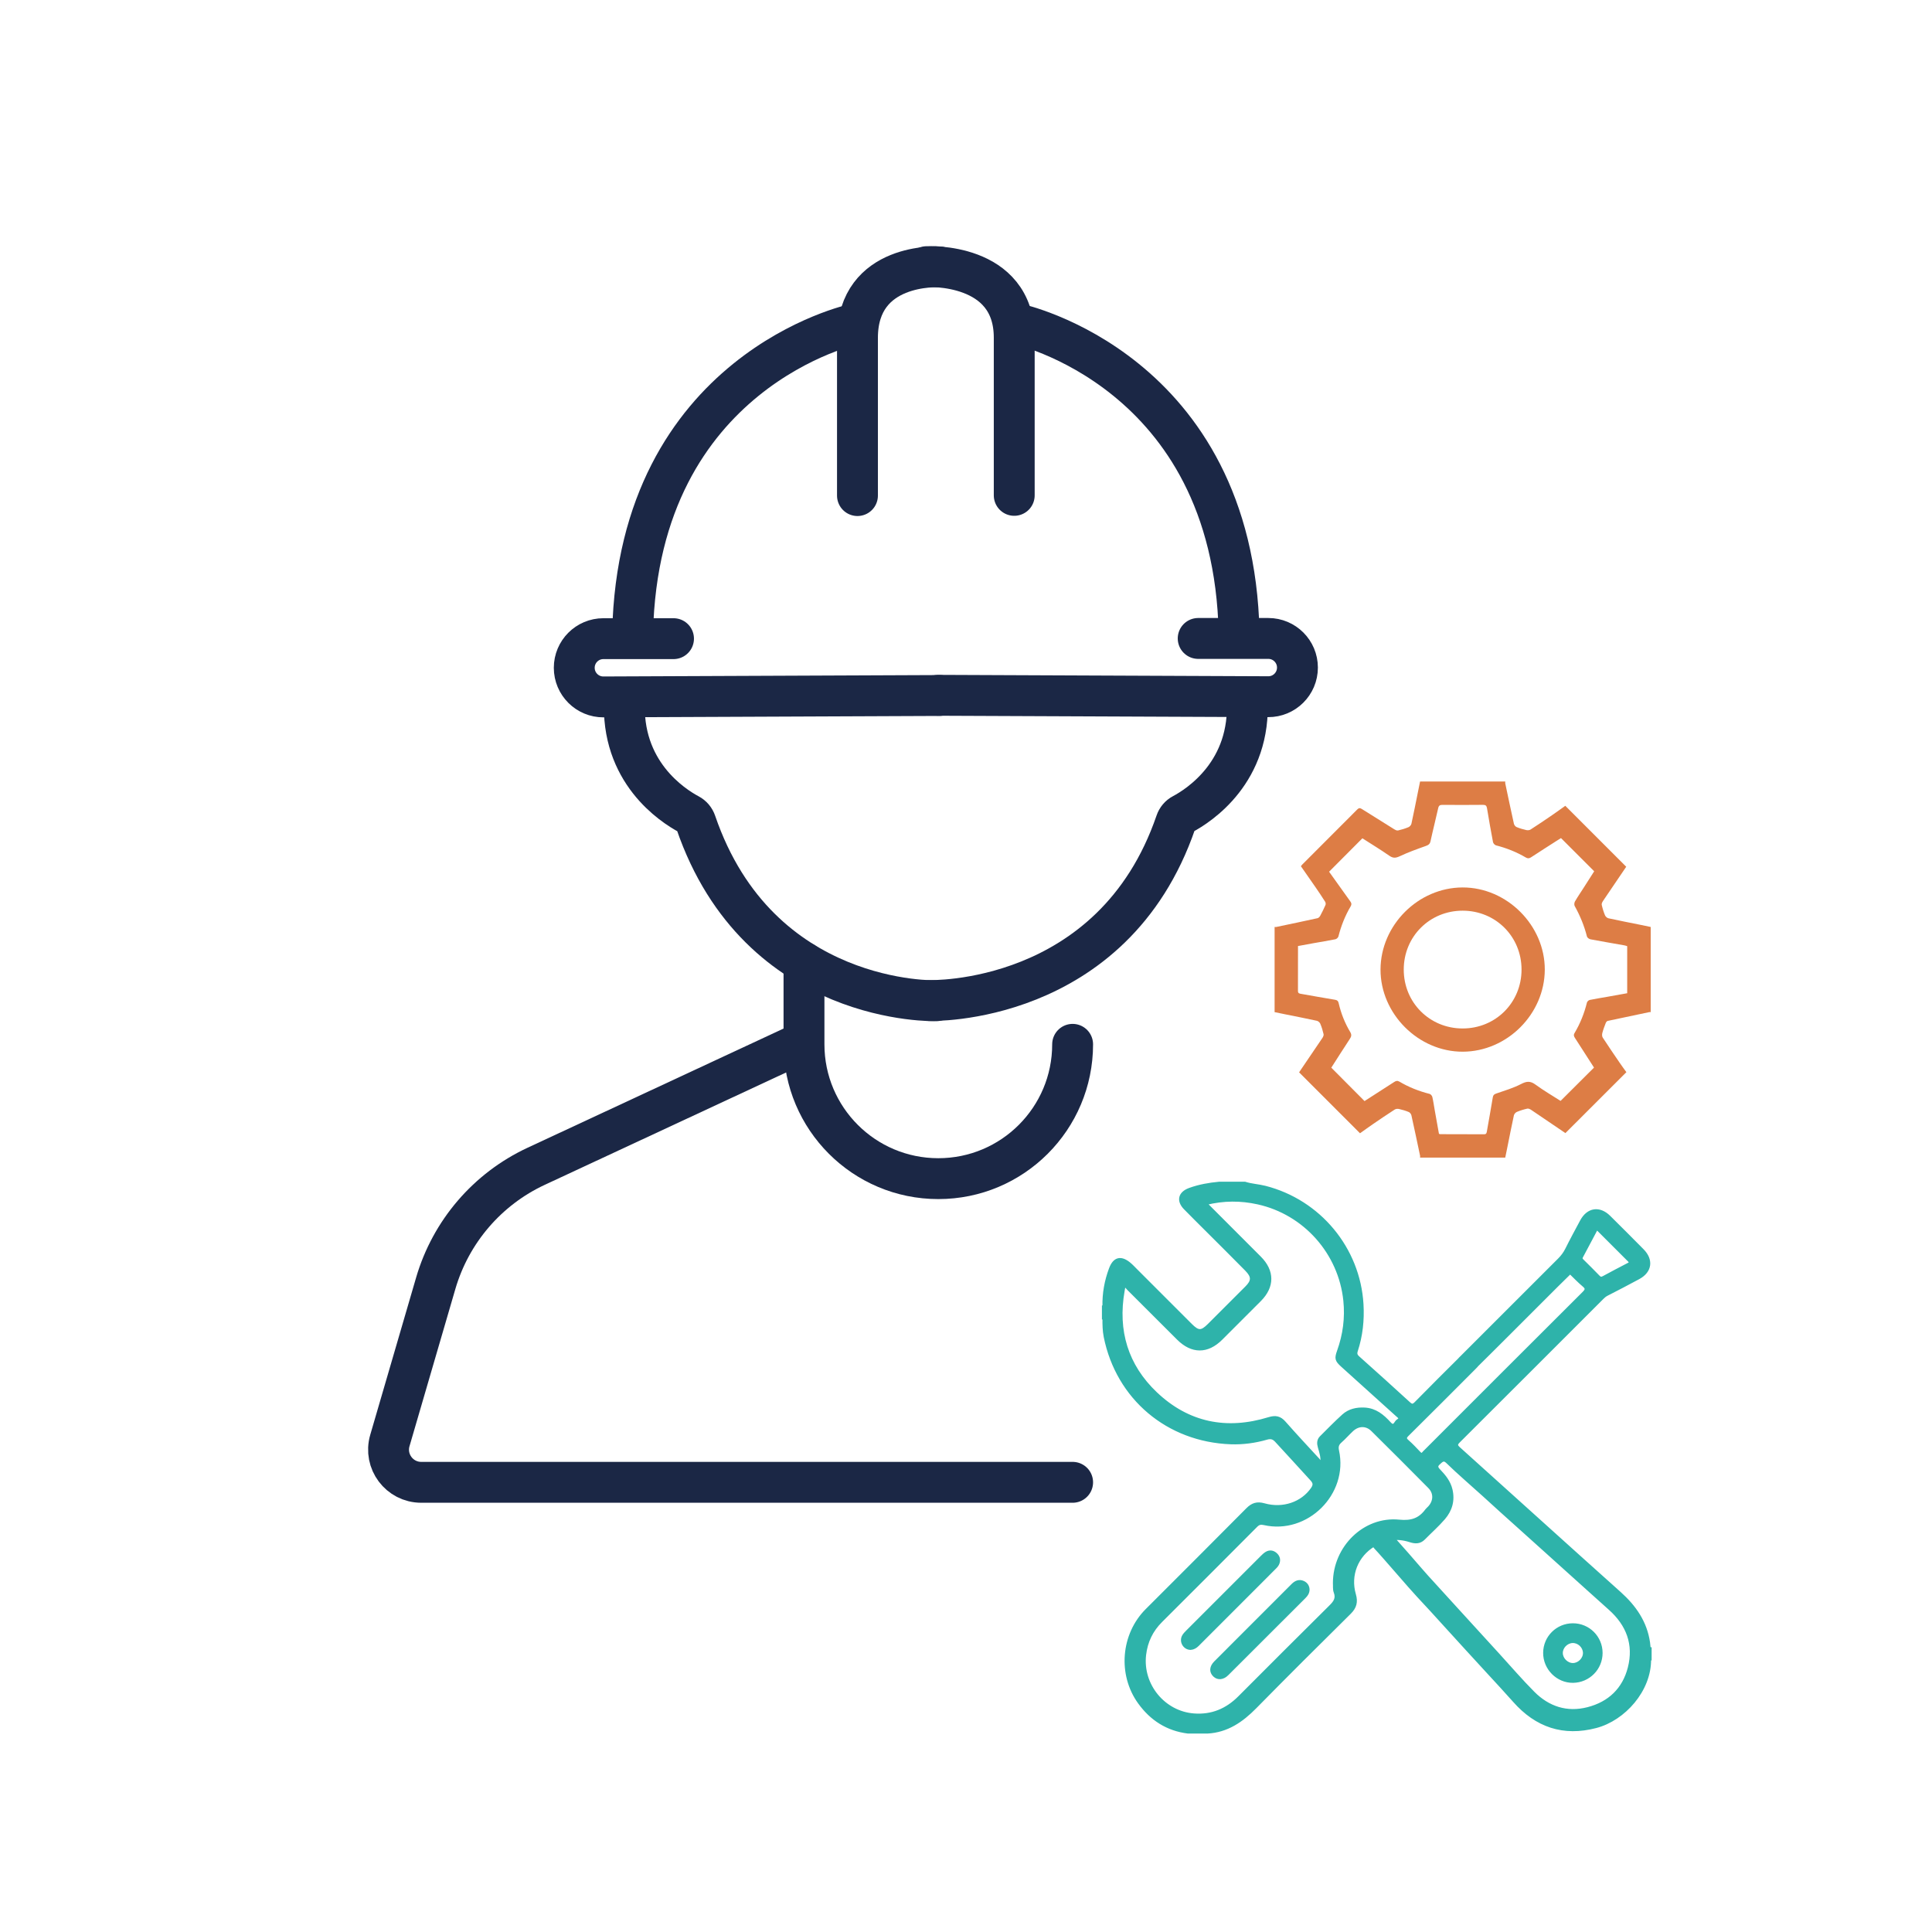 <?xml version="1.0" encoding="utf-8"?>
<!-- Generator: Adobe Illustrator 26.3.1, SVG Export Plug-In . SVG Version: 6.00 Build 0)  -->
<svg version="1.1" id="Layer_1" xmlns="http://www.w3.org/2000/svg" xmlns:xlink="http://www.w3.org/1999/xlink" x="0px" y="0px"
	 viewBox="0 0 900 900" style="enable-background:new 0 0 900 900;" xml:space="preserve">
<style type="text/css">
	.st0{fill:none;stroke:#1B2745;stroke-width:19.043;stroke-linecap:round;stroke-miterlimit:10;}
	.st1{fill:none;stroke:#1B2745;stroke-width:19.043;stroke-miterlimit:10;}
	.st2{fill:#2EB3AA;stroke:#2EB3AA;stroke-width:1.36;stroke-miterlimit:10;}
	.st3{fill:#DD7D45;}
	.st4{fill:#1B2745;}
	.st5{fill:#384E80;}
	.st6{fill:#2EB3AA;}
</style>
<g>
	<path class="st0" d="M499.67,690.52H196.23c-10.15,0-17.46-9.74-14.61-19.48l21.36-73.23c7.02-24.07,24.08-43.94,46.81-54.52
		l122.03-56.81"/>
	<path class="st0" d="M431.66,124.22c0,0,40.81-2.28,40.81,33.09s0,73.45,0,73.45"/>
	<path class="st1" d="M473.82,150.85c0,0,100.67,21.42,103.39,143.85"/>
	<path class="st0" d="M558.16,297.41h32.67c7.5,0,13.57,6.08,13.57,13.57v0c0,7.52-6.11,13.61-13.63,13.57L437.1,323.9"/>
	<path class="st0" d="M433.02,466.08c0,0,85.35,2.67,114.76-83.11c0.54-1.58,1.63-2.9,3.11-3.68c7.64-4.06,32.07-19.76,30.06-53.8"
		/>
	<g>
		<path class="st0" d="M437.53,124.32c0,0-38.09-2.28-38.09,33.09s0,73.45,0,73.45"/>
		<path class="st0" d="M398.09,150.95c0,0-100.67,21.42-103.39,143.85"/>
		<path class="st0" d="M313.75,297.51h-32.67c-7.5,0-13.57,6.08-13.57,13.57v0c0,7.52,6.11,13.61,13.63,13.57l156.4-0.66"/>
		<path class="st0" d="M436.17,466.18c0,0-82.66,2.67-112.03-83.07c-0.55-1.61-1.66-2.95-3.16-3.75
			c-7.69-4.09-32.02-19.8-30.02-53.78"/>
	</g>
	<path class="st0" d="M374.53,448.4v38.09c0,34.56,28.01,62.57,62.57,62.57h0c34.56,0,62.57-28.01,62.57-62.57"/>
	<g>
		<path class="st2" d="M768.27,767.91C768.27,767.91,768.27,767.91,768.27,767.91C768.26,767.91,768.26,767.91,768.27,767.91
			c-0.1-0.91-0.16-1.82-0.29-2.72c-1.38-9.54-6.47-16.8-13.53-23.12c-24.99-22.36-49.84-44.9-74.78-67.32
			c-1.48-1.33-1.46-1.98-0.07-3.37c22.29-22.2,44.52-44.46,66.78-66.71c0.64-0.64,1.28-1.22,2.14-1.66
			c4.95-2.52,9.88-5.11,14.77-7.74c5.61-3.02,6.36-8.31,1.84-12.87c-5.15-5.21-10.32-10.39-15.53-15.54
			c-4.53-4.48-9.87-3.66-12.88,1.95c-2.35,4.39-4.73,8.76-6.95,13.22c-0.91,1.82-2.07,3.34-3.49,4.76
			c-9.74,9.69-35.43,35.4-45.13,45.11c-0.59,0.58-1.23,1.15-1.69,1.83c-1.16,1.72-1.15,3.52,0.32,5c1.45,1.46,3.22,1.65,4.97,0.43
			c0.67-0.47,17.26-17.05,17.85-17.64c7.59-7.59,15.18-15.19,22.78-22.77c2-2,4.03-3.97,6.05-5.95c2.08,2,4.07,4.11,6.28,5.96
			c1.66,1.38,1.4,2.17-0.03,3.6c-24.59,24.5-49.12,49.05-73.66,73.59c-0.29,0.29-0.62,0.56-0.87,0.89c-0.67,0.87-1.23,0.79-1.98,0
			c-1.77-1.87-3.54-3.76-5.48-5.46c-1.35-1.17-1.2-1.82,0.03-3.03c10.36-10.24,20.64-20.56,30.93-30.87c0.7-0.7,1.47-1.41,1.92-2.27
			c0.9-1.72,0.63-3.4-0.87-4.72c-1.42-1.24-3.02-1.33-4.59-0.29c-0.75,0.5-1.39,1.18-2.04,1.82c-7.19,7.17-14.42,14.31-21.52,21.57
			c-1.34,1.37-2.01,1.2-3.29,0.03c-7.79-7.14-15.64-14.22-23.53-21.25c-1.09-0.97-1.33-1.77-0.87-3.17
			c2.29-7.03,3.07-14.25,2.63-21.65c-1.54-25.97-19.89-48.06-45.21-54.5c-3.1-0.78-6.31-0.91-9.35-1.88h-11.99
			c-4.71,0.44-9.35,1.25-13.81,2.88c-4.66,1.71-5.51,5.3-2.08,8.81c3.31,3.4,6.7,6.72,10.04,10.07c6.17,6.18,12.39,12.31,18.5,18.54
			c3.13,3.19,3.09,5.24,0.06,8.27c-5.81,5.83-11.64,11.65-17.46,17.46c-3.49,3.49-5.01,3.49-8.49,0.01
			c-8.47-8.46-16.93-16.93-25.4-25.4c-1.12-1.11-2.18-2.29-3.42-3.28c-3.89-3.08-6.82-2.21-8.59,2.48
			c-2.13,5.66-3.17,11.5-3.05,17.53c0,0,0,0.01,0,0.01c-0.08,0-0.16,0.01-0.24,0.05c0,1.83,0,3.66,0,5.49l0.2,0.05l0.05-0.01v0
			c-0.03,2.88,0.02,5.77,0.58,8.58c5.76,28.61,29.1,48.34,58.53,49.41c5.66,0.2,11.29-0.56,16.76-2.14
			c1.79-0.51,3.04-0.25,4.39,1.21c5.54,5.98,11,12.01,16.5,18.02c1.42,1.55,1.41,2.68,0.28,4.32c-4.67,6.78-13.62,9.92-22.42,7.42
			c-3.22-0.91-5.45-0.24-7.78,2.12c-15.57,15.73-31.26,31.33-46.9,46.99c-11.36,11.37-12.89,29.95-3.46,43.04
			c5.6,7.78,13.09,12.59,22.72,13.78h8.99c9.22-0.49,16.09-5.28,22.35-11.65c14.53-14.77,29.22-29.39,43.96-43.96
			c2.59-2.56,3.2-5.04,2.2-8.49c-2.62-9.04,1.09-18.22,9.11-23.03c5.27-3.16,10.89-3.94,16.78-2.01c2.37,0.77,4.52,0.88,6.45-1.08
			c3.09-3.15,6.43-6.08,9.29-9.41c3.25-3.77,4.55-8.23,3.38-13.26c-0.85-3.66-3.1-6.41-5.59-9c-1.12-1.15-1.54-2.06-0.14-3.29
			c1.21-1.05,2.17-2.42,3.93-0.71c5.48,5.35,11.32,10.29,16.98,15.44c5.54,5.04,11.06,10.09,16.65,15.05
			c7.83,6.96,15.54,14.06,23.36,21.03c6.27,5.59,12.45,11.27,18.73,16.84c8.37,7.43,11.89,16.65,9.1,27.57
			c-2.56,9.98-9.27,16.42-19.28,19c-9.81,2.53-18.43-0.34-25.4-7.32c-5.69-5.7-10.94-11.85-16.38-17.8
			c-6.74-7.35-13.45-14.73-20.18-22.1c-4.32-4.73-8.6-9.48-12.94-14.2c-3.32-3.61-14.44-16.9-18.07-20.22
			c-2.29-2.09-5.58-1.61-7.02,0.97c-0.91,1.64-0.56,4,1.09,5.74c4.06,4.29,15.9,18.26,19.95,22.56c4.21,4.48,8.36,9.03,12.49,13.6
			c6.58,7.27,13.23,14.49,19.86,21.72c4.1,4.47,8.25,8.9,12.27,13.45c10.33,11.71,22.95,15.98,38.12,11.99
			c13.07-3.45,25.1-16.91,24.97-31.34c0,0,0,0,0,0l0.04,0l0.21-0.05c0-1.66,0-3.33,0-4.99C768.55,767.9,768.41,767.89,768.27,767.91
			z M737.27,587.34c-0.55-0.54-1-1-0.52-1.88c2.35-4.36,4.65-8.74,7.09-13.34c5.13,5.14,10.08,10.13,15.07,15.07
			c0.87,0.86,0.72,1.21-0.29,1.73c-3.9,2.01-7.77,4.06-11.63,6.15c-0.94,0.51-1.55,0.51-2.34-0.32
			C742.24,592.23,739.74,589.79,737.27,587.34z M598.33,662.7c-2.1-2.39-4.13-2.82-7.23-1.87c-19.74,6.07-37.68,2.47-52.67-11.77
			c-13.6-12.92-18.48-29.16-15.22-47.73c0.07-0.41,0.15-0.82,0.22-1.23c0.06-0.37,0.12-0.75,0.19-1.16
			c1.09,0.12,1.48,0.95,2.04,1.51c7.72,7.69,15.42,15.41,23.14,23.11c6.48,6.46,13.64,6.48,20.09,0.04
			c6.02-5.99,12.03-11.98,18.01-18.01c6.22-6.27,6.2-13.48-0.05-19.74c-8.28-8.31-16.58-16.59-25.17-25.19
			c8.36-2.07,16.32-2.05,24.33-0.28c21.79,4.83,38.17,23.3,40.45,45.49c0.83,8.11-0.21,15.9-2.94,23.53
			c-1.23,3.43-1.02,4.28,1.72,6.76c8.52,7.7,17.05,15.38,25.58,23.08c0.82,0.74,2.14,1.53,0.37,2.53c-1.17,0.66-1.61,3.75-3.9,1.21
			c-3.12-3.44-6.58-6.33-11.58-6.6c-3.73-0.19-7.19,0.56-9.96,3.06c-3.58,3.23-6.94,6.71-10.36,10.1c-1.34,1.33-1.29,2.95-0.79,4.65
			c0.68,2.31,1.41,4.62,1.17,7.13c-0.89,0.02-1.17-0.79-1.63-1.29C608.84,674.29,603.5,668.57,598.33,662.7z M665.78,702.25
			c-0.4,0.43-0.88,0.78-1.22,1.25c-3.22,4.36-7.02,5.67-12.8,5.09c-16.15-1.61-30.11,12.2-30.16,28.81c0.1,1.41-0.13,2.95,0.35,4.21
			c1.17,3.02-0.18,4.77-2.23,6.8c-14.21,14.04-28.3,28.2-42.42,42.32c-5.84,5.84-12.77,8.77-21.13,8.14
			c-14.04-1.05-24.58-13.95-22.95-27.97c0.72-6.2,3.24-11.4,7.64-15.79c14.79-14.75,29.56-29.51,44.29-44.32
			c1.15-1.16,2.14-1.38,3.7-1.02c19.91,4.5,38.6-14.02,34.25-33.95c-0.41-1.89-0.08-3.08,1.32-4.32c1.87-1.65,3.52-3.54,5.34-5.25
			c2.94-2.77,6.73-2.88,9.57-0.07c8.88,8.77,17.7,17.6,26.48,26.48C668.62,695.46,668.5,699.32,665.78,702.25z"/>
		<path class="st2" d="M745.87,769.99c-0.02-7.27-5.86-13.11-13.13-13.12c-7.28-0.01-13.15,5.8-13.2,13.07
			c-0.05,7.32,6.03,13.41,13.27,13.31C740.07,783.14,745.88,777.25,745.87,769.99z M727.34,770.07c-0.03-2.74,2.36-5.23,5.15-5.36
			c2.88-0.13,5.46,2.25,5.59,5.16c0.11,2.8-2.4,5.45-5.26,5.52C729.99,775.45,727.37,772.9,727.34,770.07z"/>
		<path class="st2" d="M595.15,728.68c0.81-1.66,0.63-3.27-0.71-4.56c-1.33-1.27-2.94-1.58-4.57-0.57
			c-0.77,0.47-1.43,1.13-2.08,1.77c-11.6,11.58-23.18,23.17-34.77,34.77c-0.64,0.64-1.3,1.32-1.73,2.1
			c-1.4,2.56,0.51,5.73,3.37,5.71c1.32-0.1,2.35-0.74,3.26-1.65c12.06-12.06,24.12-24.12,36.17-36.19
			C594.5,729.65,594.9,729.19,595.15,728.68z"/>
		<path class="st2" d="M607.1,737.1c-1.9-0.84-3.51-0.16-4.94,1.27c-11.99,12.01-24,23.99-35.99,36.01
			c-2.15,2.16-2.26,4.42-0.46,6.13c1.63,1.55,3.98,1.37,5.96-0.6c12.02-11.98,24.01-23.98,36.02-35.98c0.9-0.9,1.63-1.89,1.68-3.42
			C609.34,739.03,608.56,737.76,607.1,737.1z"/>
	</g>
	<g>
		<path class="st3" d="M768.96,431.82c0,13.23,0,26.46,0,39.69c-0.17-0.02-0.34-0.09-0.5-0.06c-6.51,1.36-13.03,2.72-19.53,4.13
			c-0.36,0.08-0.75,0.57-0.9,0.95c-0.6,1.53-1.18,3.07-1.6,4.66c-0.18,0.66-0.18,1.59,0.17,2.13c2.61,4.01,5.31,7.96,8.01,11.91
			c1.05,1.54,2.16,3.03,3.02,4.23c-9.58,9.58-18.99,18.99-28.4,28.38c-5.18-3.52-10.54-7.18-15.93-10.8
			c-0.52-0.35-1.28-0.72-1.82-0.6c-1.66,0.37-3.3,0.88-4.87,1.53c-0.59,0.25-1.24,0.98-1.38,1.6c-1.09,5-2.07,10.03-3.08,15.04
			c-0.31,1.55-0.63,3.1-0.95,4.64c-13.23,0-26.46,0-39.69,0c0.01-0.28,0.07-0.57,0.02-0.84c-1.33-6.29-2.64-12.58-4.04-18.85
			c-0.13-0.59-0.69-1.31-1.23-1.54c-1.46-0.61-3.01-1.06-4.55-1.41c-0.62-0.14-1.48-0.08-1.99,0.26c-3.45,2.22-6.85,4.52-10.23,6.84
			c-2.1,1.44-4.16,2.95-5.94,4.21c-9.57-9.57-18.98-18.98-28.38-28.39c3.53-5.19,7.19-10.55,10.81-15.94
			c0.35-0.52,0.72-1.28,0.6-1.82c-0.37-1.66-0.88-3.3-1.53-4.87c-0.25-0.59-0.98-1.25-1.6-1.38c-5-1.09-10.03-2.07-15.05-3.08
			c-1.55-0.31-3.1-0.63-4.64-0.95c0-13.23,0-26.46,0-39.69c0.22,0.02,0.46,0.08,0.67,0.04c6.46-1.35,12.91-2.7,19.36-4.12
			c0.48-0.11,0.98-0.67,1.24-1.15c0.88-1.64,1.71-3.32,2.45-5.03c0.17-0.4,0.07-1.1-0.18-1.49c-1.43-2.26-2.92-4.49-4.44-6.69
			c-2.25-3.28-4.54-6.53-6.85-9.84c0.22-0.27,0.37-0.51,0.56-0.71c8.58-8.59,17.18-17.16,25.74-25.78c0.73-0.73,1.27-0.69,2.06-0.19
			c5.01,3.16,10.02,6.31,15.06,9.42c0.54,0.33,1.28,0.72,1.82,0.6c1.66-0.37,3.3-0.88,4.87-1.53c0.59-0.25,1.24-0.98,1.38-1.6
			c1.07-4.89,2.03-9.8,3.02-14.71c0.34-1.66,0.67-3.32,1.01-4.98c13.23,0,26.46,0,39.69,0c-0.01,0.28-0.07,0.57-0.02,0.84
			c1.33,6.29,2.64,12.58,4.04,18.85c0.13,0.59,0.69,1.31,1.23,1.54c1.46,0.61,3.01,1.06,4.55,1.41c0.62,0.14,1.48,0.08,1.99-0.26
			c3.45-2.22,6.85-4.52,10.23-6.84c2.1-1.44,4.16-2.95,5.94-4.21c9.57,9.57,18.98,18.98,28.38,28.39
			c-3.53,5.19-7.19,10.55-10.81,15.94c-0.35,0.52-0.72,1.28-0.6,1.82c0.37,1.66,0.88,3.3,1.53,4.87c0.25,0.59,0.98,1.25,1.6,1.38
			c5,1.09,10.03,2.07,15.05,3.08C765.86,431.18,767.41,431.5,768.96,431.82z M670.32,528.17c0.28,0.1,0.39,0.17,0.49,0.17
			c6.84,0.01,13.68,0,20.53,0.05c1.08,0.01,1.18-0.64,1.31-1.38c0.93-5.27,1.88-10.53,2.75-15.81c0.17-1.07,0.62-1.45,1.63-1.8
			c3.92-1.35,7.94-2.55,11.59-4.44c2.55-1.33,4.29-1.46,6.66,0.28c3.85,2.82,7.99,5.22,11.7,7.6c5.27-5.25,10.37-10.34,15.57-15.52
			c-2.87-4.47-5.84-9.12-8.85-13.76c-0.5-0.77-0.77-1.39-0.22-2.31c2.63-4.43,4.53-9.17,5.77-14.19c0.12-0.5,0.78-1.13,1.29-1.24
			c2.67-0.56,5.38-0.97,8.07-1.45c3.12-0.55,6.25-1.12,9.4-1.69c0-7.4,0-14.63,0-21.92c-0.47-0.14-0.9-0.31-1.33-0.38
			c-5.27-0.93-10.54-1.82-15.8-2.82c-0.61-0.12-1.47-0.75-1.61-1.29c-1.27-5.01-3.21-9.71-5.72-14.22c-0.29-0.53-0.2-1.54,0.12-2.1
			c1.29-2.22,2.74-4.33,4.12-6.49c1.65-2.58,3.3-5.16,4.85-7.59c-5.21-5.21-10.29-10.29-15.47-15.46c-0.4,0.25-0.92,0.57-1.44,0.9
			c-4.17,2.68-8.36,5.33-12.5,8.05c-0.88,0.58-1.55,0.62-2.47,0.08c-4.34-2.56-8.99-4.39-13.87-5.64c-0.57-0.15-1.28-0.93-1.39-1.52
			c-1.01-5.25-1.92-10.53-2.8-15.8c-0.2-1.18-0.66-1.56-1.88-1.55c-6.27,0.07-12.55,0.06-18.82,0.01c-1.23-0.01-1.77,0.29-2.05,1.59
			c-1.12,5.11-2.45,10.18-3.55,15.3c-0.3,1.42-1.03,1.83-2.27,2.28c-4.06,1.44-8.13,2.91-12.03,4.74c-1.86,0.87-3.1,1.03-4.86-0.19
			c-4.2-2.92-8.58-5.57-12.59-8.15c-5.24,5.26-10.33,10.37-15.51,15.57c3.18,4.46,6.51,9.16,9.88,13.82c0.58,0.79,0.7,1.4,0.18,2.29
			c-2.59,4.39-4.46,9.08-5.71,14.03c-0.14,0.54-0.85,1.21-1.4,1.32c-3.35,0.68-6.72,1.21-10.08,1.81c-2.44,0.43-4.87,0.9-7.35,1.35
			c0,7.13,0.02,14.02-0.02,20.92c-0.01,1.19,0.73,1.23,1.52,1.37c5.27,0.93,10.54,1.88,15.81,2.75c1.02,0.17,1.42,0.61,1.64,1.59
			c1.09,4.75,2.87,9.25,5.37,13.42c0.75,1.25,0.56,2.1-0.18,3.21c-2.97,4.51-5.86,9.08-8.63,13.4c5.22,5.24,10.3,10.36,15.48,15.56
			c4.51-2.9,9.17-5.86,13.8-8.88c0.85-0.55,1.51-0.73,2.46-0.17c4.39,2.6,9.08,4.45,14.03,5.7c0.53,0.13,1.16,0.87,1.29,1.43
			c0.47,1.99,0.74,4.03,1.1,6.05C668.99,520.77,669.66,524.51,670.32,528.17z"/>
		<path class="st3" d="M681.32,413.41c20.65-0.06,38.36,17.66,38.3,38.3c-0.07,20.67-17.56,38.16-38.22,38.21
			c-20.65,0.06-38.36-17.66-38.3-38.3C643.17,430.95,660.66,413.46,681.32,413.41z M681.37,424.23
			c-15.37-0.01-27.44,12.05-27.45,27.42c-0.01,15.37,12.05,27.44,27.42,27.45c15.37,0.01,27.44-12.05,27.45-27.42
			C708.8,436.31,696.74,424.24,681.37,424.23z"/>
	</g>
</g>
</svg>
